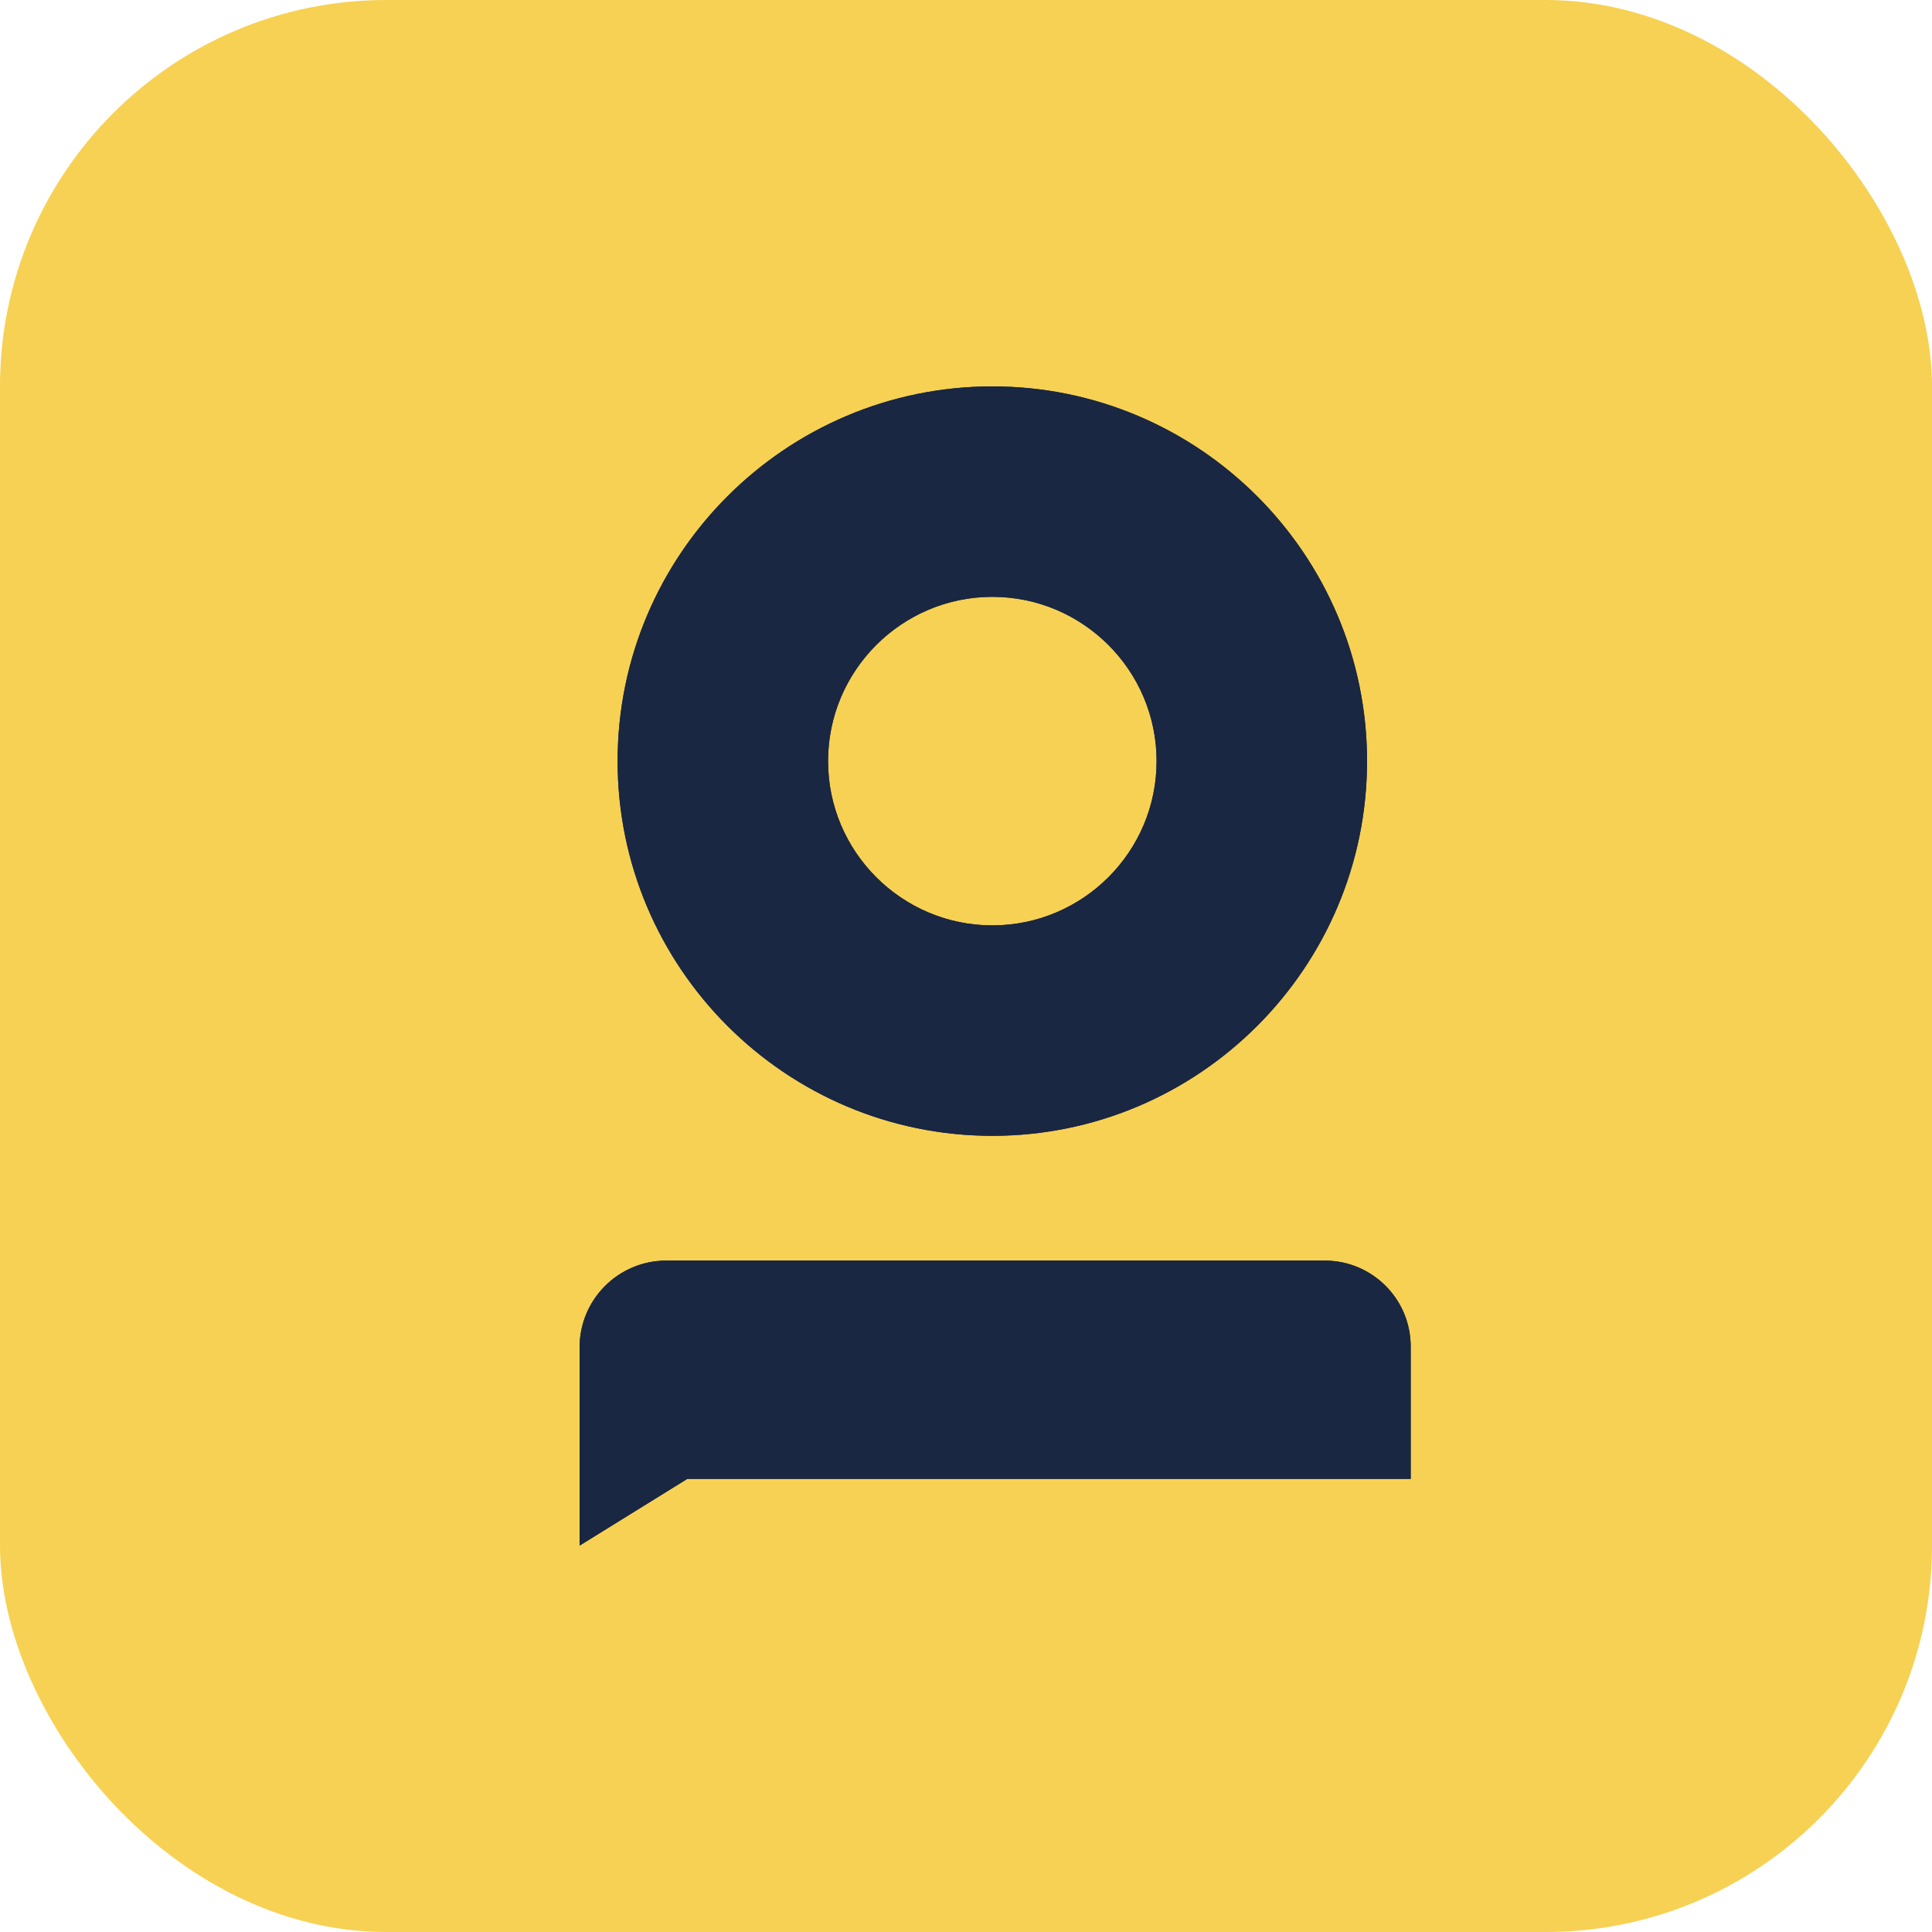 <svg width="40" height="40" viewBox="0 0 40 40" fill="none" xmlns="http://www.w3.org/2000/svg">
<rect width="40" height="40" rx="8" fill="#F7D153"/>
<path fill-rule="evenodd" clip-rule="evenodd" d="M20.545 23.516C24.823 23.516 28.303 20.036 28.303 15.758C28.303 11.48 24.823 8 20.545 8C16.267 8 12.787 11.48 12.787 15.758C12.787 20.036 16.267 23.516 20.545 23.516ZM17.144 15.758C17.144 13.883 18.67 12.357 20.545 12.357C22.421 12.357 23.946 13.883 23.946 15.758C23.946 17.633 22.421 19.159 20.545 19.159C18.67 19.159 17.144 17.633 17.144 15.758ZM27.427 26.099C28.41 26.099 29.207 26.895 29.207 27.879V30.619H14.229L12 32V27.895C12 26.903 12.804 26.099 13.796 26.099H27.427Z" fill="#192743"/>
<path fill-rule="evenodd" clip-rule="evenodd" d="M20.545 23.516C24.823 23.516 28.303 20.036 28.303 15.758C28.303 11.48 24.823 8 20.545 8C16.267 8 12.787 11.48 12.787 15.758C12.787 20.036 16.267 23.516 20.545 23.516ZM17.144 15.758C17.144 13.883 18.67 12.357 20.545 12.357C22.421 12.357 23.946 13.883 23.946 15.758C23.946 17.633 22.421 19.159 20.545 19.159C18.67 19.159 17.144 17.633 17.144 15.758ZM27.427 26.099C28.41 26.099 29.207 26.895 29.207 27.879V30.619H14.229L12 32V27.895C12 26.903 12.804 26.099 13.796 26.099H27.427Z" fill="#192743"/>
</svg>
